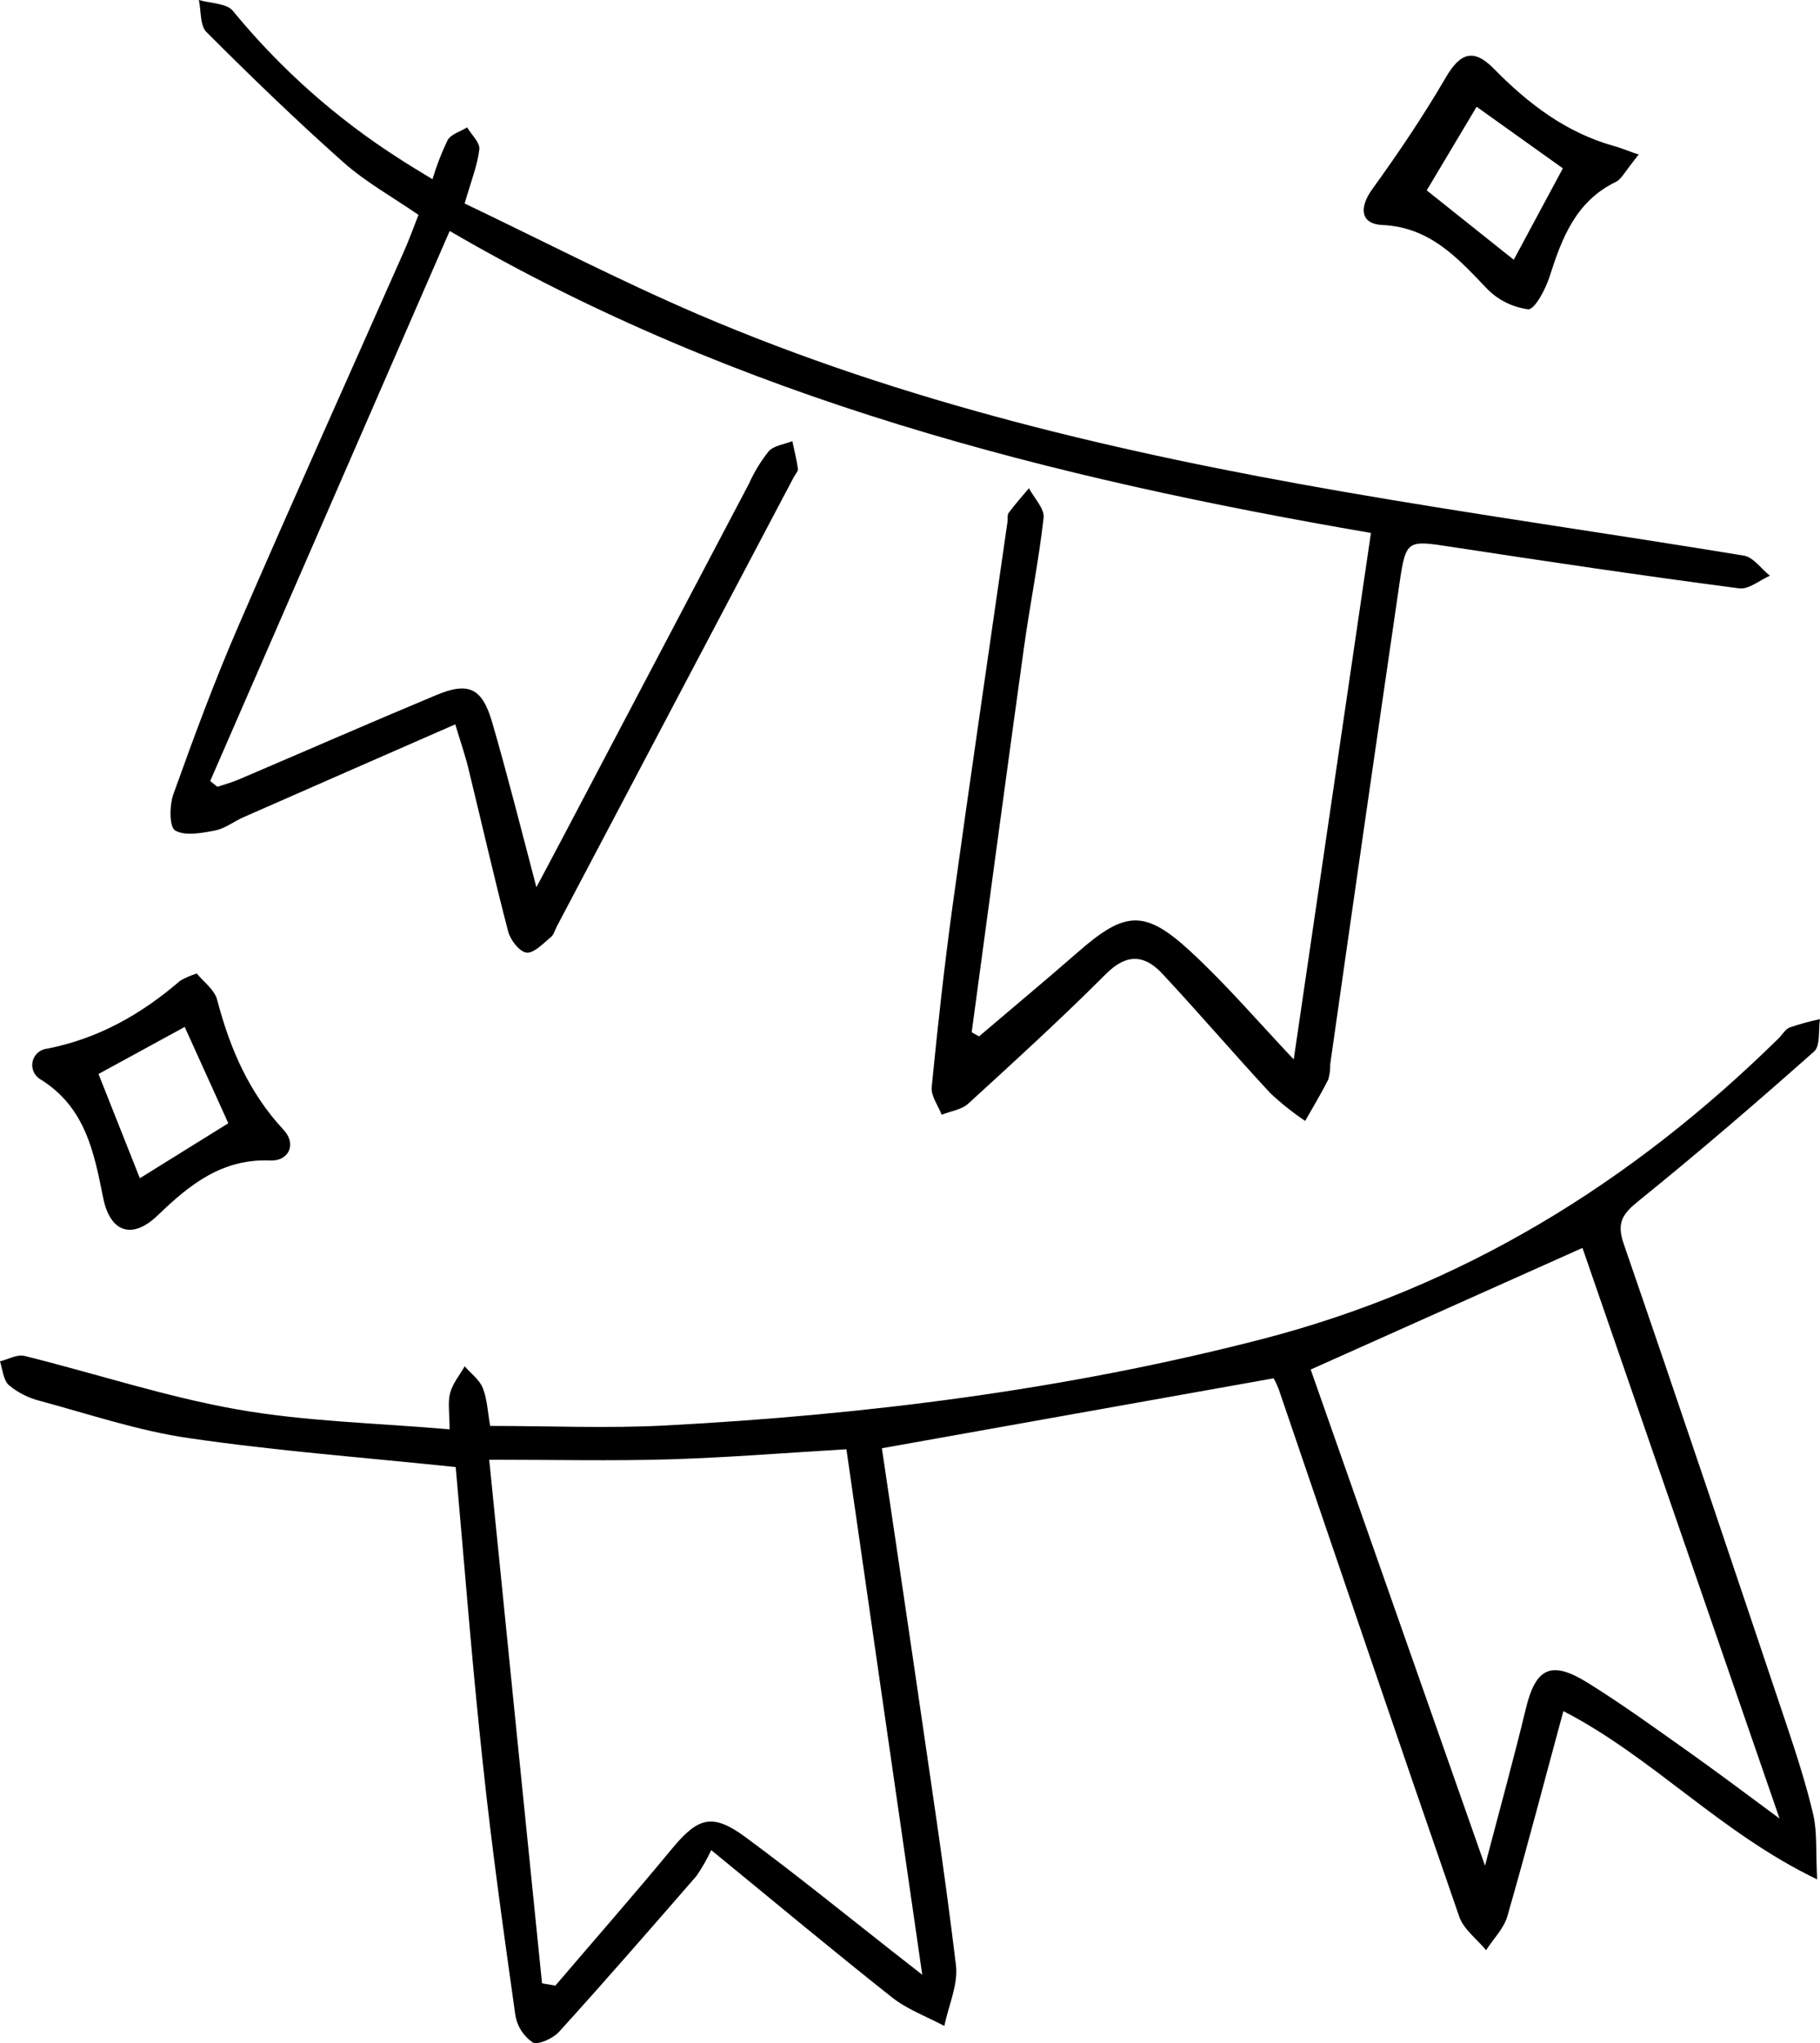 <?xml version="1.0" encoding="UTF-8"?> <svg xmlns="http://www.w3.org/2000/svg" width="49" height="55" viewBox="0 0 49 55" fill="none"> <path d="M12.269 39.493C9.812 39.237 7.438 39.059 5.089 38.715C3.728 38.519 2.396 38.068 1.058 37.707C0.758 37.63 0.478 37.487 0.24 37.289C0.088 37.155 0.07 36.866 0 36.647C0.221 36.594 0.463 36.451 0.658 36.501C2.576 36.976 4.463 37.603 6.401 37.944C8.253 38.27 10.157 38.308 12.104 38.478C12.104 38.039 12.051 37.752 12.119 37.498C12.187 37.243 12.376 37.019 12.51 36.781C12.681 36.975 12.91 37.143 12.999 37.367C13.119 37.671 13.131 38.019 13.196 38.386C14.804 38.386 16.362 38.456 17.914 38.374C23.326 38.087 28.684 37.414 33.946 36.057C39.365 34.661 43.932 31.84 47.886 27.952C47.986 27.854 48.066 27.704 48.187 27.658C48.453 27.568 48.725 27.493 49 27.434C48.952 27.731 49.015 28.151 48.842 28.305C47.297 29.676 45.732 31.023 44.126 32.321C43.69 32.671 43.516 32.907 43.715 33.484C45.208 37.814 46.664 42.157 48.122 46.498C48.382 47.276 48.633 48.059 48.82 48.856C48.927 49.33 48.884 49.837 48.923 50.593C46.31 49.336 44.5 47.307 42.091 46.063C41.58 47.94 41.107 49.766 40.585 51.578C40.488 51.918 40.206 52.193 40.01 52.499C39.763 52.2 39.408 51.94 39.288 51.599C37.648 46.868 36.042 42.128 34.424 37.389C34.386 37.291 34.341 37.196 34.291 37.104L23.743 38.987C24.047 41.049 24.357 43.111 24.657 45.175C25.029 47.75 25.426 50.32 25.737 52.901C25.8 53.428 25.536 53.992 25.424 54.539C24.953 54.287 24.434 54.099 24.02 53.773C22.446 52.529 20.907 51.244 19.149 49.805C19.035 50.048 18.902 50.282 18.749 50.503C17.524 51.913 16.298 53.323 15.042 54.707C14.882 54.877 14.48 55.062 14.338 54.98C14.216 54.896 14.112 54.787 14.032 54.662C13.953 54.536 13.899 54.396 13.875 54.25C13.56 52.011 13.244 49.771 13.005 47.522C12.714 44.85 12.509 42.177 12.269 39.493ZM14.593 53.391L14.952 53.453C15.996 52.23 17.056 51.021 18.081 49.781C18.792 48.92 19.176 48.796 20.075 49.459C21.417 50.449 22.71 51.497 24.025 52.531L24.83 53.161C24.122 48.271 23.454 43.65 22.788 39.014C21.116 39.113 19.566 39.24 18.014 39.286C16.463 39.332 14.919 39.296 13.171 39.296C13.657 44.159 14.125 48.776 14.593 53.391ZM35.288 36.868L39.981 50.225C40.386 48.675 40.755 47.347 41.077 46.011C41.342 44.9 41.757 44.684 42.747 45.301C43.661 45.868 44.534 46.502 45.412 47.123C46.182 47.668 46.943 48.239 47.911 48.956L42.605 33.594L35.288 36.868Z" fill="black"></path> <path d="M12.257 19.499C10.287 20.362 8.42 21.179 6.556 21.999C6.297 22.113 6.057 22.306 5.788 22.357C5.433 22.425 4.984 22.512 4.716 22.357C4.556 22.261 4.56 21.678 4.669 21.377C5.213 19.861 5.771 18.344 6.413 16.864C7.874 13.488 9.387 10.133 10.875 6.769C11.01 6.465 11.129 6.14 11.267 5.785C10.569 5.303 9.843 4.902 9.239 4.363C7.971 3.237 6.755 2.06 5.555 0.859C5.385 0.69 5.416 0.292 5.354 0C5.666 0.093 6.103 0.085 6.271 0.294C7.55 1.854 9.068 3.201 10.77 4.285C11.028 4.455 11.292 4.608 11.644 4.825C11.752 4.463 11.888 4.11 12.053 3.769C12.145 3.611 12.393 3.543 12.577 3.429C12.694 3.628 12.927 3.84 12.905 4.022C12.852 4.46 12.681 4.883 12.509 5.478C14.607 6.48 16.667 7.548 18.794 8.462C24.345 10.84 30.193 12.199 36.127 13.231C39.726 13.856 43.345 14.364 46.948 14.957C47.205 14.999 47.418 15.312 47.651 15.499C47.372 15.621 47.074 15.878 46.817 15.838C44.234 15.499 41.657 15.117 39.083 14.723C37.883 14.539 37.851 14.522 37.677 15.716C37.048 20.025 36.427 24.334 35.814 28.645C35.817 28.787 35.799 28.928 35.76 29.065C35.569 29.442 35.348 29.805 35.139 30.176C34.806 29.951 34.491 29.7 34.198 29.425C33.218 28.368 32.281 27.271 31.297 26.216C30.824 25.707 30.343 25.652 29.779 26.216C28.58 27.416 27.326 28.56 26.074 29.705C25.892 29.875 25.596 29.911 25.352 30.009C25.257 29.761 25.062 29.5 25.084 29.269C25.244 27.636 25.424 26.006 25.647 24.38C26.123 20.936 26.63 17.496 27.124 14.053C27.136 13.969 27.113 13.863 27.158 13.804C27.328 13.576 27.518 13.362 27.702 13.143C27.842 13.41 28.126 13.693 28.097 13.94C27.964 15.118 27.726 16.285 27.564 17.462C27.086 20.902 26.627 24.346 26.161 27.788L26.358 27.9C27.244 27.145 28.138 26.401 29.014 25.637C30.288 24.521 30.817 24.47 32.059 25.619C33.011 26.498 33.856 27.487 34.831 28.52C35.523 23.796 36.209 19.128 36.91 14.347C28.337 12.873 19.896 10.763 12.107 6.218L5.659 21.026L5.853 21.18C6.043 21.116 6.241 21.065 6.425 20.985C8.197 20.229 9.963 19.456 11.74 18.714C12.616 18.347 12.98 18.515 13.251 19.446C13.659 20.851 14.018 22.271 14.441 23.884C14.744 23.315 14.966 22.901 15.183 22.486C16.844 19.329 18.505 16.173 20.167 13.016C20.306 12.705 20.484 12.414 20.696 12.148C20.837 11.993 21.114 11.963 21.332 11.876C21.385 12.124 21.448 12.37 21.482 12.62C21.492 12.688 21.41 12.769 21.371 12.844L14.989 24.944C14.937 25.043 14.908 25.174 14.819 25.238C14.613 25.408 14.363 25.673 14.171 25.644C13.979 25.615 13.739 25.304 13.679 25.067C13.307 23.645 12.983 22.21 12.633 20.781C12.548 20.401 12.417 20.029 12.257 19.499Z" fill="black"></path> <path d="M44.12 4.16C43.748 4.615 43.659 4.821 43.506 4.895C42.428 5.417 42.053 6.402 41.721 7.443C41.614 7.783 41.318 8.338 41.143 8.326C40.714 8.27 40.317 8.069 40.018 7.756C39.232 6.927 38.487 6.115 37.216 6.057C36.624 6.03 36.587 5.588 36.946 5.092C37.647 4.122 38.319 3.125 38.921 2.093C39.304 1.435 39.661 1.281 40.219 1.85C41.146 2.794 42.16 3.569 43.452 3.931C43.673 3.99 43.884 4.087 44.12 4.16ZM39.755 2.874L38.412 5.125L40.755 6.993L42.077 4.532L39.755 2.874Z" fill="black"></path> <path d="M5.298 26.207C5.476 26.428 5.776 26.642 5.847 26.916C6.188 28.217 6.698 29.409 7.635 30.416C7.998 30.804 7.768 31.266 7.273 31.24C5.975 31.189 5.102 31.892 4.253 32.711C3.573 33.372 2.969 33.194 2.778 32.247C2.531 31.018 2.302 29.82 1.106 29.066C1.02 29.021 0.952 28.95 0.91 28.863C0.869 28.776 0.857 28.678 0.876 28.584C0.895 28.489 0.945 28.404 1.017 28.34C1.089 28.276 1.18 28.237 1.276 28.229C2.654 27.957 3.807 27.301 4.849 26.403C4.99 26.321 5.141 26.255 5.298 26.207V26.207ZM2.652 28.912L3.765 31.718L6.147 30.238L4.973 27.645L2.652 28.912Z" fill="black"></path> </svg> 